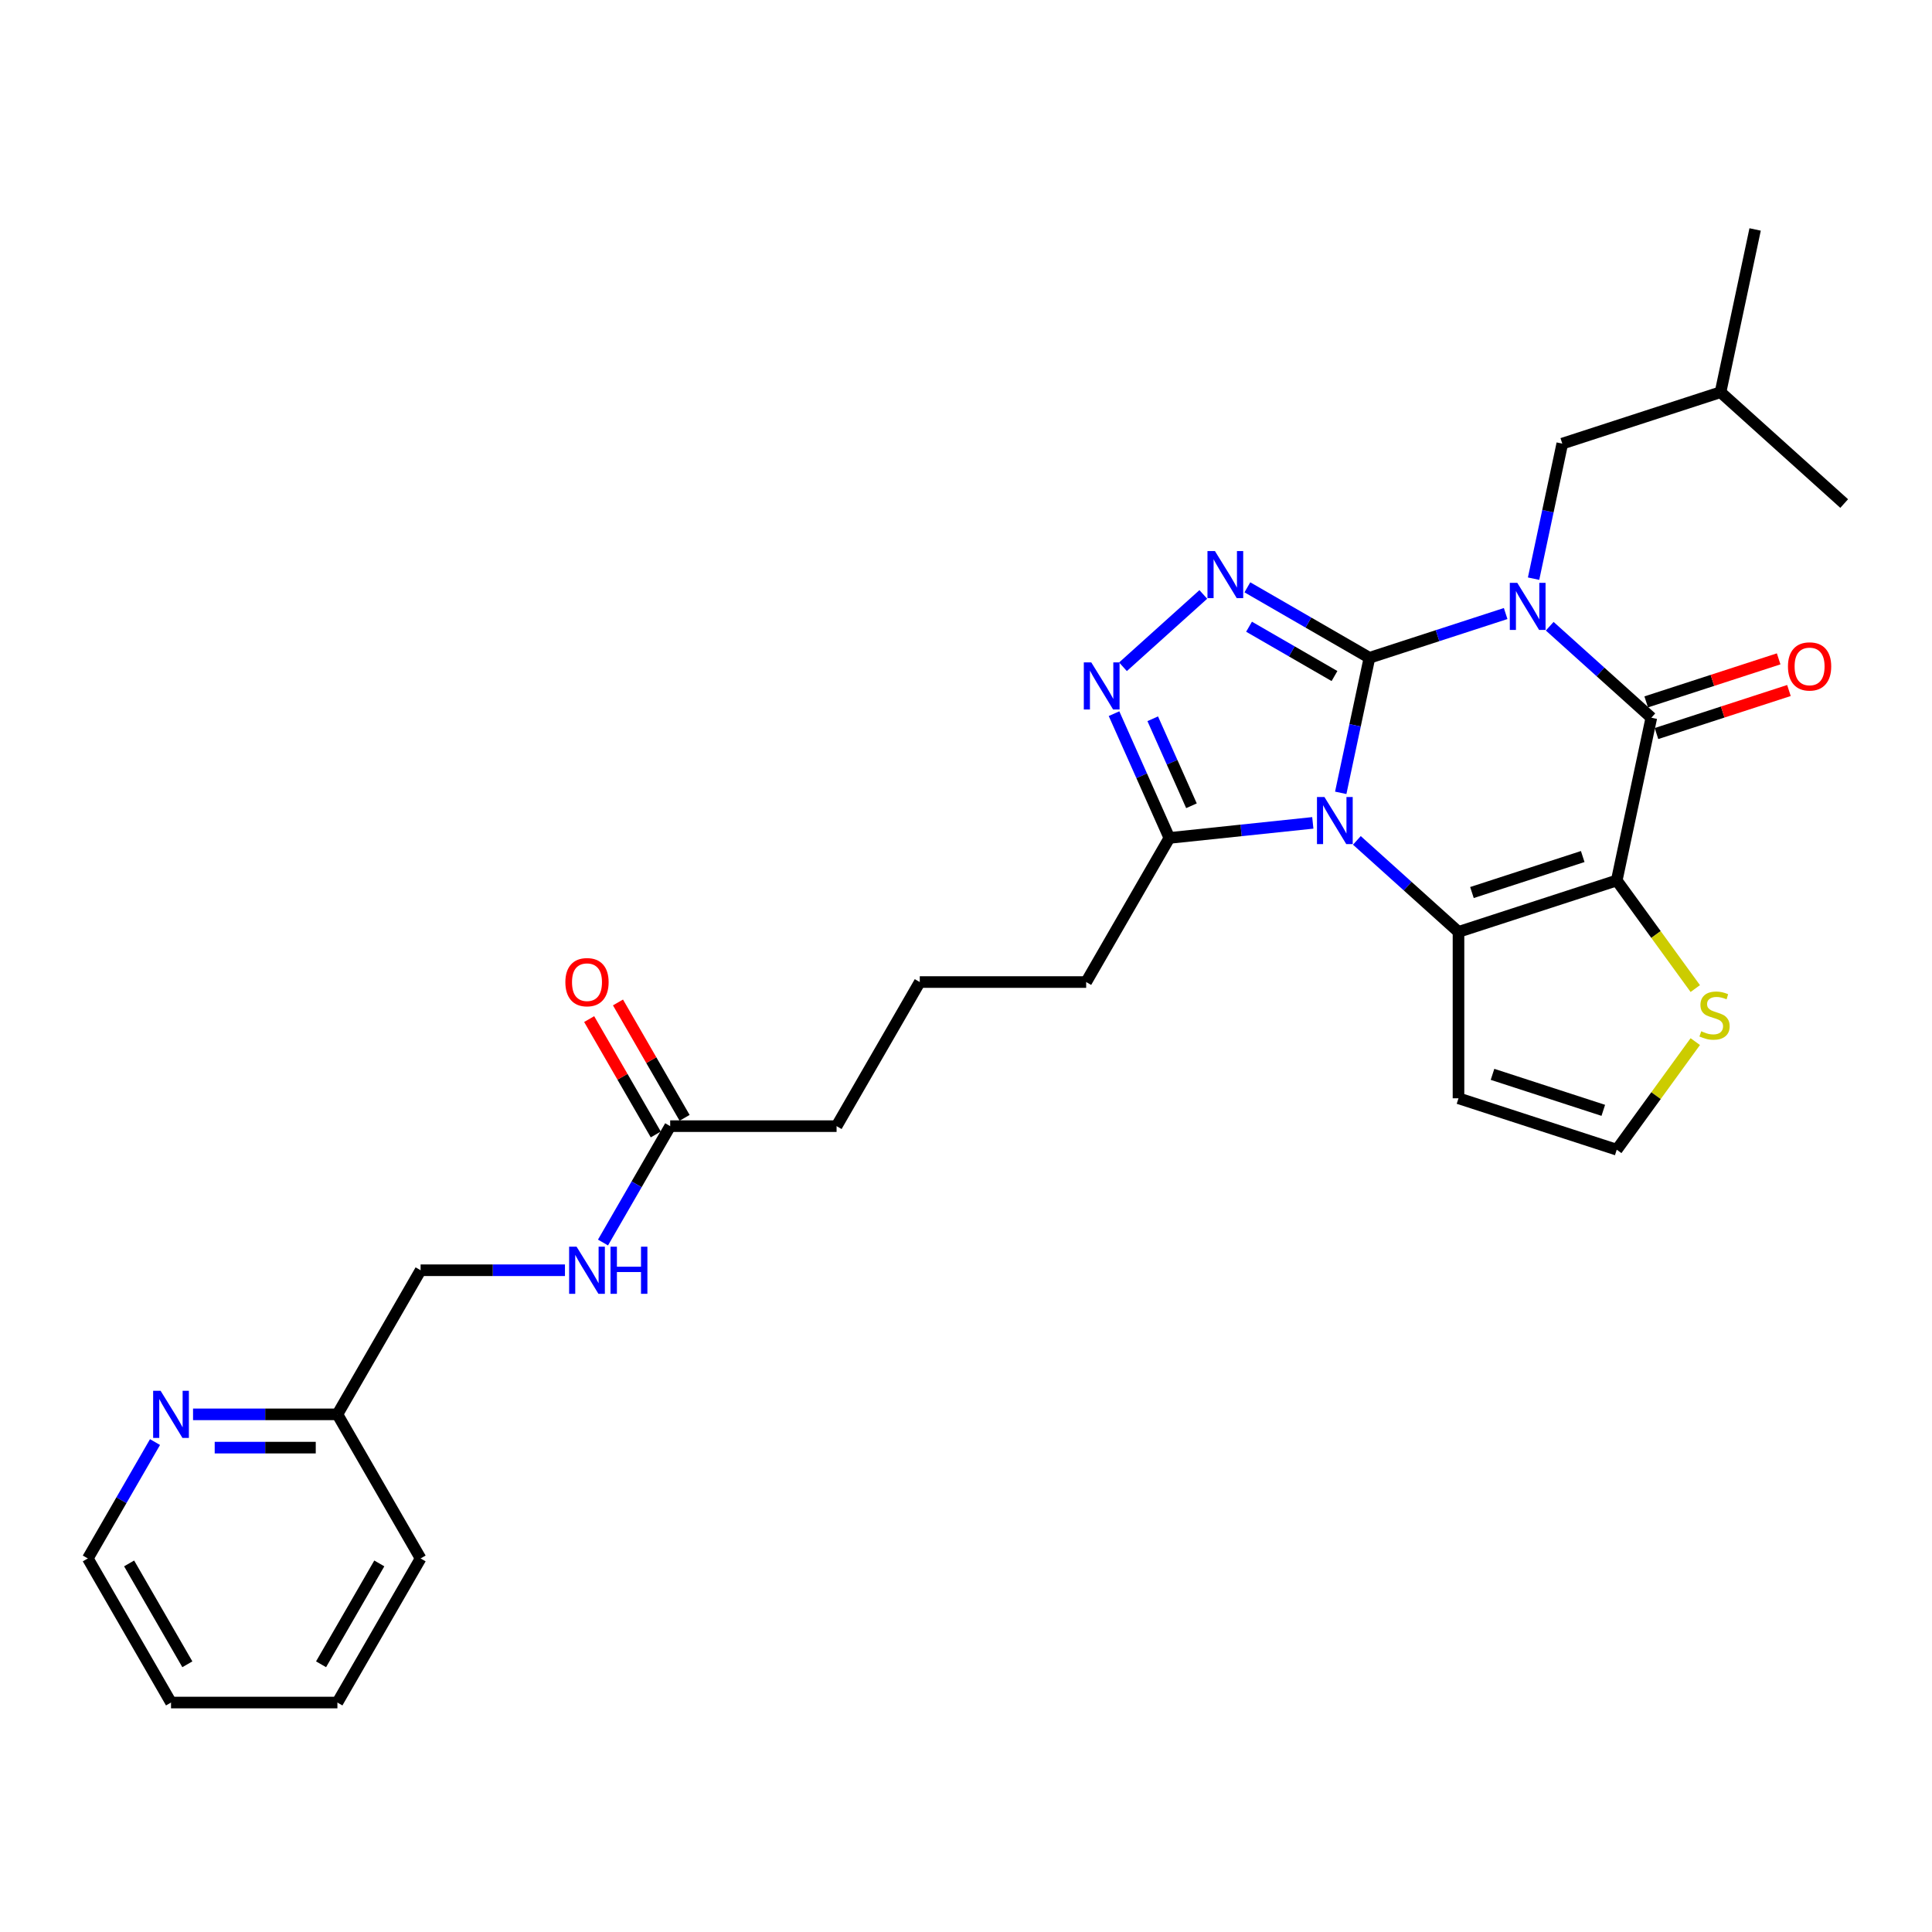 <?xml version='1.0' encoding='iso-8859-1'?>
<svg version='1.1' baseProfile='full'
              xmlns='http://www.w3.org/2000/svg'
                      xmlns:rdkit='http://www.rdkit.org/xml'
                      xmlns:xlink='http://www.w3.org/1999/xlink'
                  xml:space='preserve'
width='1000px' height='1000px' viewBox='0 0 1000 1000'>
<!-- END OF HEADER -->
<rect style='opacity:1.0;fill:#FFFFFF;stroke:none' width='1000' height='1000' x='0' y='0'> </rect>
<path class='bond-0' d='M 708.819,340.477 L 744.072,329.022' style='fill:none;fill-rule:evenodd;stroke:#000000;stroke-width:6px;stroke-linecap:butt;stroke-linejoin:miter;stroke-opacity:1' />
<path class='bond-0' d='M 744.072,329.022 L 779.325,317.568' style='fill:none;fill-rule:evenodd;stroke:#0000FF;stroke-width:6px;stroke-linecap:butt;stroke-linejoin:miter;stroke-opacity:1' />
<path class='bond-1' d='M 708.819,340.477 L 701.391,375.424' style='fill:none;fill-rule:evenodd;stroke:#000000;stroke-width:6px;stroke-linecap:butt;stroke-linejoin:miter;stroke-opacity:1' />
<path class='bond-1' d='M 701.391,375.424 L 693.963,410.371' style='fill:none;fill-rule:evenodd;stroke:#0000FF;stroke-width:6px;stroke-linecap:butt;stroke-linejoin:miter;stroke-opacity:1' />
<path class='bond-5' d='M 708.819,340.477 L 677.228,322.238' style='fill:none;fill-rule:evenodd;stroke:#000000;stroke-width:6px;stroke-linecap:butt;stroke-linejoin:miter;stroke-opacity:1' />
<path class='bond-5' d='M 677.228,322.238 L 645.636,303.998' style='fill:none;fill-rule:evenodd;stroke:#0000FF;stroke-width:6px;stroke-linecap:butt;stroke-linejoin:miter;stroke-opacity:1' />
<path class='bond-5' d='M 690.729,349.922 L 668.615,337.155' style='fill:none;fill-rule:evenodd;stroke:#000000;stroke-width:6px;stroke-linecap:butt;stroke-linejoin:miter;stroke-opacity:1' />
<path class='bond-5' d='M 668.615,337.155 L 646.501,324.387' style='fill:none;fill-rule:evenodd;stroke:#0000FF;stroke-width:6px;stroke-linecap:butt;stroke-linejoin:miter;stroke-opacity:1' />
<path class='bond-4' d='M 802.131,324.13 L 828.431,347.811' style='fill:none;fill-rule:evenodd;stroke:#0000FF;stroke-width:6px;stroke-linecap:butt;stroke-linejoin:miter;stroke-opacity:1' />
<path class='bond-4' d='M 828.431,347.811 L 854.73,371.491' style='fill:none;fill-rule:evenodd;stroke:#000000;stroke-width:6px;stroke-linecap:butt;stroke-linejoin:miter;stroke-opacity:1' />
<path class='bond-10' d='M 793.778,299.515 L 801.206,264.568' style='fill:none;fill-rule:evenodd;stroke:#0000FF;stroke-width:6px;stroke-linecap:butt;stroke-linejoin:miter;stroke-opacity:1' />
<path class='bond-10' d='M 801.206,264.568 L 808.634,229.621' style='fill:none;fill-rule:evenodd;stroke:#000000;stroke-width:6px;stroke-linecap:butt;stroke-linejoin:miter;stroke-opacity:1' />
<path class='bond-3' d='M 702.316,434.986 L 728.616,458.667' style='fill:none;fill-rule:evenodd;stroke:#0000FF;stroke-width:6px;stroke-linecap:butt;stroke-linejoin:miter;stroke-opacity:1' />
<path class='bond-3' d='M 728.616,458.667 L 754.915,482.347' style='fill:none;fill-rule:evenodd;stroke:#000000;stroke-width:6px;stroke-linecap:butt;stroke-linejoin:miter;stroke-opacity:1' />
<path class='bond-7' d='M 679.51,425.917 L 642.385,429.819' style='fill:none;fill-rule:evenodd;stroke:#0000FF;stroke-width:6px;stroke-linecap:butt;stroke-linejoin:miter;stroke-opacity:1' />
<path class='bond-7' d='M 642.385,429.819 L 605.261,433.721' style='fill:none;fill-rule:evenodd;stroke:#000000;stroke-width:6px;stroke-linecap:butt;stroke-linejoin:miter;stroke-opacity:1' />
<path class='bond-2' d='M 836.824,455.733 L 754.915,482.347' style='fill:none;fill-rule:evenodd;stroke:#000000;stroke-width:6px;stroke-linecap:butt;stroke-linejoin:miter;stroke-opacity:1' />
<path class='bond-2' d='M 819.215,443.344 L 761.879,461.973' style='fill:none;fill-rule:evenodd;stroke:#000000;stroke-width:6px;stroke-linecap:butt;stroke-linejoin:miter;stroke-opacity:1' />
<path class='bond-8' d='M 836.824,455.733 L 857.149,483.708' style='fill:none;fill-rule:evenodd;stroke:#000000;stroke-width:6px;stroke-linecap:butt;stroke-linejoin:miter;stroke-opacity:1' />
<path class='bond-8' d='M 857.149,483.708 L 877.474,511.682' style='fill:none;fill-rule:evenodd;stroke:#CCCC00;stroke-width:6px;stroke-linecap:butt;stroke-linejoin:miter;stroke-opacity:1' />
<path class='bond-30' d='M 836.824,455.733 L 854.73,371.491' style='fill:none;fill-rule:evenodd;stroke:#000000;stroke-width:6px;stroke-linecap:butt;stroke-linejoin:miter;stroke-opacity:1' />
<path class='bond-9' d='M 754.915,482.347 L 754.915,568.471' style='fill:none;fill-rule:evenodd;stroke:#000000;stroke-width:6px;stroke-linecap:butt;stroke-linejoin:miter;stroke-opacity:1' />
<path class='bond-12' d='M 857.392,379.682 L 891.672,368.544' style='fill:none;fill-rule:evenodd;stroke:#000000;stroke-width:6px;stroke-linecap:butt;stroke-linejoin:miter;stroke-opacity:1' />
<path class='bond-12' d='M 891.672,368.544 L 925.951,357.406' style='fill:none;fill-rule:evenodd;stroke:#FF0000;stroke-width:6px;stroke-linecap:butt;stroke-linejoin:miter;stroke-opacity:1' />
<path class='bond-12' d='M 852.069,363.3 L 886.349,352.162' style='fill:none;fill-rule:evenodd;stroke:#000000;stroke-width:6px;stroke-linecap:butt;stroke-linejoin:miter;stroke-opacity:1' />
<path class='bond-12' d='M 886.349,352.162 L 920.629,341.024' style='fill:none;fill-rule:evenodd;stroke:#FF0000;stroke-width:6px;stroke-linecap:butt;stroke-linejoin:miter;stroke-opacity:1' />
<path class='bond-6' d='M 622.831,307.682 L 581.25,345.121' style='fill:none;fill-rule:evenodd;stroke:#0000FF;stroke-width:6px;stroke-linecap:butt;stroke-linejoin:miter;stroke-opacity:1' />
<path class='bond-29' d='M 576.619,369.391 L 590.94,401.556' style='fill:none;fill-rule:evenodd;stroke:#0000FF;stroke-width:6px;stroke-linecap:butt;stroke-linejoin:miter;stroke-opacity:1' />
<path class='bond-29' d='M 590.94,401.556 L 605.261,433.721' style='fill:none;fill-rule:evenodd;stroke:#000000;stroke-width:6px;stroke-linecap:butt;stroke-linejoin:miter;stroke-opacity:1' />
<path class='bond-29' d='M 596.651,372.035 L 606.676,394.55' style='fill:none;fill-rule:evenodd;stroke:#0000FF;stroke-width:6px;stroke-linecap:butt;stroke-linejoin:miter;stroke-opacity:1' />
<path class='bond-29' d='M 606.676,394.55 L 616.7,417.066' style='fill:none;fill-rule:evenodd;stroke:#000000;stroke-width:6px;stroke-linecap:butt;stroke-linejoin:miter;stroke-opacity:1' />
<path class='bond-19' d='M 605.261,433.721 L 562.199,508.307' style='fill:none;fill-rule:evenodd;stroke:#000000;stroke-width:6px;stroke-linecap:butt;stroke-linejoin:miter;stroke-opacity:1' />
<path class='bond-31' d='M 877.474,539.136 L 857.149,567.11' style='fill:none;fill-rule:evenodd;stroke:#CCCC00;stroke-width:6px;stroke-linecap:butt;stroke-linejoin:miter;stroke-opacity:1' />
<path class='bond-31' d='M 857.149,567.11 L 836.824,595.085' style='fill:none;fill-rule:evenodd;stroke:#000000;stroke-width:6px;stroke-linecap:butt;stroke-linejoin:miter;stroke-opacity:1' />
<path class='bond-11' d='M 754.915,568.471 L 836.824,595.085' style='fill:none;fill-rule:evenodd;stroke:#000000;stroke-width:6px;stroke-linecap:butt;stroke-linejoin:miter;stroke-opacity:1' />
<path class='bond-11' d='M 772.525,556.081 L 829.861,574.711' style='fill:none;fill-rule:evenodd;stroke:#000000;stroke-width:6px;stroke-linecap:butt;stroke-linejoin:miter;stroke-opacity:1' />
<path class='bond-22' d='M 808.634,229.621 L 890.543,203.007' style='fill:none;fill-rule:evenodd;stroke:#000000;stroke-width:6px;stroke-linecap:butt;stroke-linejoin:miter;stroke-opacity:1' />
<path class='bond-13' d='M 346.889,582.892 L 433.013,582.892' style='fill:none;fill-rule:evenodd;stroke:#000000;stroke-width:6px;stroke-linecap:butt;stroke-linejoin:miter;stroke-opacity:1' />
<path class='bond-14' d='M 346.889,582.892 L 329.5,613.011' style='fill:none;fill-rule:evenodd;stroke:#000000;stroke-width:6px;stroke-linecap:butt;stroke-linejoin:miter;stroke-opacity:1' />
<path class='bond-14' d='M 329.5,613.011 L 312.111,643.13' style='fill:none;fill-rule:evenodd;stroke:#0000FF;stroke-width:6px;stroke-linecap:butt;stroke-linejoin:miter;stroke-opacity:1' />
<path class='bond-16' d='M 354.347,578.586 L 337.107,548.726' style='fill:none;fill-rule:evenodd;stroke:#000000;stroke-width:6px;stroke-linecap:butt;stroke-linejoin:miter;stroke-opacity:1' />
<path class='bond-16' d='M 337.107,548.726 L 319.867,518.866' style='fill:none;fill-rule:evenodd;stroke:#FF0000;stroke-width:6px;stroke-linecap:butt;stroke-linejoin:miter;stroke-opacity:1' />
<path class='bond-16' d='M 339.43,587.199 L 322.19,557.338' style='fill:none;fill-rule:evenodd;stroke:#000000;stroke-width:6px;stroke-linecap:butt;stroke-linejoin:miter;stroke-opacity:1' />
<path class='bond-16' d='M 322.19,557.338 L 304.95,527.478' style='fill:none;fill-rule:evenodd;stroke:#FF0000;stroke-width:6px;stroke-linecap:butt;stroke-linejoin:miter;stroke-opacity:1' />
<path class='bond-18' d='M 292.424,657.478 L 255.063,657.478' style='fill:none;fill-rule:evenodd;stroke:#0000FF;stroke-width:6px;stroke-linecap:butt;stroke-linejoin:miter;stroke-opacity:1' />
<path class='bond-18' d='M 255.063,657.478 L 217.703,657.478' style='fill:none;fill-rule:evenodd;stroke:#000000;stroke-width:6px;stroke-linecap:butt;stroke-linejoin:miter;stroke-opacity:1' />
<path class='bond-15' d='M 99.919,732.064 L 137.28,732.064' style='fill:none;fill-rule:evenodd;stroke:#0000FF;stroke-width:6px;stroke-linecap:butt;stroke-linejoin:miter;stroke-opacity:1' />
<path class='bond-15' d='M 137.28,732.064 L 174.641,732.064' style='fill:none;fill-rule:evenodd;stroke:#000000;stroke-width:6px;stroke-linecap:butt;stroke-linejoin:miter;stroke-opacity:1' />
<path class='bond-15' d='M 111.128,749.288 L 137.28,749.288' style='fill:none;fill-rule:evenodd;stroke:#0000FF;stroke-width:6px;stroke-linecap:butt;stroke-linejoin:miter;stroke-opacity:1' />
<path class='bond-15' d='M 137.28,749.288 L 163.432,749.288' style='fill:none;fill-rule:evenodd;stroke:#000000;stroke-width:6px;stroke-linecap:butt;stroke-linejoin:miter;stroke-opacity:1' />
<path class='bond-23' d='M 80.233,746.412 L 62.844,776.53' style='fill:none;fill-rule:evenodd;stroke:#0000FF;stroke-width:6px;stroke-linecap:butt;stroke-linejoin:miter;stroke-opacity:1' />
<path class='bond-23' d='M 62.844,776.53 L 45.455,806.649' style='fill:none;fill-rule:evenodd;stroke:#000000;stroke-width:6px;stroke-linecap:butt;stroke-linejoin:miter;stroke-opacity:1' />
<path class='bond-17' d='M 174.641,732.064 L 217.703,657.478' style='fill:none;fill-rule:evenodd;stroke:#000000;stroke-width:6px;stroke-linecap:butt;stroke-linejoin:miter;stroke-opacity:1' />
<path class='bond-24' d='M 174.641,732.064 L 217.703,806.649' style='fill:none;fill-rule:evenodd;stroke:#000000;stroke-width:6px;stroke-linecap:butt;stroke-linejoin:miter;stroke-opacity:1' />
<path class='bond-21' d='M 562.199,508.307 L 476.075,508.307' style='fill:none;fill-rule:evenodd;stroke:#000000;stroke-width:6px;stroke-linecap:butt;stroke-linejoin:miter;stroke-opacity:1' />
<path class='bond-20' d='M 433.013,582.892 L 476.075,508.307' style='fill:none;fill-rule:evenodd;stroke:#000000;stroke-width:6px;stroke-linecap:butt;stroke-linejoin:miter;stroke-opacity:1' />
<path class='bond-25' d='M 890.543,203.007 L 908.449,118.765' style='fill:none;fill-rule:evenodd;stroke:#000000;stroke-width:6px;stroke-linecap:butt;stroke-linejoin:miter;stroke-opacity:1' />
<path class='bond-26' d='M 890.543,203.007 L 954.545,260.635' style='fill:none;fill-rule:evenodd;stroke:#000000;stroke-width:6px;stroke-linecap:butt;stroke-linejoin:miter;stroke-opacity:1' />
<path class='bond-32' d='M 45.455,806.649 L 88.517,881.235' style='fill:none;fill-rule:evenodd;stroke:#000000;stroke-width:6px;stroke-linecap:butt;stroke-linejoin:miter;stroke-opacity:1' />
<path class='bond-32' d='M 66.831,809.225 L 96.974,861.434' style='fill:none;fill-rule:evenodd;stroke:#000000;stroke-width:6px;stroke-linecap:butt;stroke-linejoin:miter;stroke-opacity:1' />
<path class='bond-28' d='M 217.703,806.649 L 174.641,881.235' style='fill:none;fill-rule:evenodd;stroke:#000000;stroke-width:6px;stroke-linecap:butt;stroke-linejoin:miter;stroke-opacity:1' />
<path class='bond-28' d='M 196.326,809.225 L 166.183,861.434' style='fill:none;fill-rule:evenodd;stroke:#000000;stroke-width:6px;stroke-linecap:butt;stroke-linejoin:miter;stroke-opacity:1' />
<path class='bond-27' d='M 88.517,881.235 L 174.641,881.235' style='fill:none;fill-rule:evenodd;stroke:#000000;stroke-width:6px;stroke-linecap:butt;stroke-linejoin:miter;stroke-opacity:1' />
<path  class='atom-1' d='M 785.336 301.668
L 793.329 314.586
Q 794.121 315.861, 795.396 318.169
Q 796.67 320.477, 796.739 320.615
L 796.739 301.668
L 799.978 301.668
L 799.978 326.058
L 796.636 326.058
L 788.058 311.934
Q 787.059 310.28, 785.991 308.386
Q 784.958 306.491, 784.647 305.905
L 784.647 326.058
L 781.478 326.058
L 781.478 301.668
L 785.336 301.668
' fill='#0000FF'/>
<path  class='atom-2' d='M 685.521 412.524
L 693.514 425.442
Q 694.306 426.717, 695.581 429.025
Q 696.855 431.333, 696.924 431.471
L 696.924 412.524
L 700.163 412.524
L 700.163 436.914
L 696.821 436.914
L 688.243 422.79
Q 687.244 421.136, 686.176 419.241
Q 685.143 417.347, 684.832 416.761
L 684.832 436.914
L 681.663 436.914
L 681.663 412.524
L 685.521 412.524
' fill='#0000FF'/>
<path  class='atom-6' d='M 628.842 285.22
L 636.834 298.138
Q 637.627 299.413, 638.901 301.721
Q 640.176 304.029, 640.245 304.167
L 640.245 285.22
L 643.483 285.22
L 643.483 309.61
L 640.142 309.61
L 631.564 295.486
Q 630.565 293.832, 629.497 291.937
Q 628.463 290.043, 628.153 289.457
L 628.153 309.61
L 624.984 309.61
L 624.984 285.22
L 628.842 285.22
' fill='#0000FF'/>
<path  class='atom-7' d='M 564.839 342.848
L 572.832 355.766
Q 573.624 357.041, 574.899 359.349
Q 576.173 361.657, 576.242 361.795
L 576.242 342.848
L 579.481 342.848
L 579.481 367.238
L 576.139 367.238
L 567.561 353.114
Q 566.562 351.46, 565.494 349.566
Q 564.461 347.671, 564.15 347.085
L 564.15 367.238
L 560.981 367.238
L 560.981 342.848
L 564.839 342.848
' fill='#0000FF'/>
<path  class='atom-9' d='M 880.557 533.78
Q 880.832 533.884, 881.969 534.366
Q 883.106 534.848, 884.346 535.158
Q 885.621 535.434, 886.861 535.434
Q 889.169 535.434, 890.513 534.331
Q 891.856 533.195, 891.856 531.231
Q 891.856 529.887, 891.167 529.061
Q 890.513 528.234, 889.479 527.786
Q 888.446 527.338, 886.723 526.821
Q 884.553 526.167, 883.244 525.547
Q 881.969 524.927, 881.039 523.618
Q 880.143 522.309, 880.143 520.104
Q 880.143 517.038, 882.21 515.143
Q 884.312 513.248, 888.446 513.248
Q 891.271 513.248, 894.474 514.592
L 893.682 517.244
Q 890.754 516.039, 888.549 516.039
Q 886.172 516.039, 884.863 517.038
Q 883.554 518.002, 883.588 519.69
Q 883.588 520.999, 884.243 521.792
Q 884.932 522.584, 885.896 523.032
Q 886.896 523.48, 888.549 523.997
Q 890.754 524.686, 892.063 525.375
Q 893.372 526.064, 894.302 527.476
Q 895.267 528.854, 895.267 531.231
Q 895.267 534.607, 892.993 536.433
Q 890.754 538.224, 886.999 538.224
Q 884.829 538.224, 883.175 537.742
Q 881.556 537.294, 879.627 536.502
L 880.557 533.78
' fill='#CCCC00'/>
<path  class='atom-13' d='M 925.443 344.946
Q 925.443 339.09, 928.337 335.817
Q 931.231 332.545, 936.639 332.545
Q 942.048 332.545, 944.942 335.817
Q 947.835 339.09, 947.835 344.946
Q 947.835 350.872, 944.907 354.248
Q 941.979 357.589, 936.639 357.589
Q 931.265 357.589, 928.337 354.248
Q 925.443 350.906, 925.443 344.946
M 936.639 354.833
Q 940.36 354.833, 942.358 352.353
Q 944.39 349.838, 944.39 344.946
Q 944.39 340.158, 942.358 337.746
Q 940.36 335.3, 936.639 335.3
Q 932.919 335.3, 930.886 337.712
Q 928.888 340.123, 928.888 344.946
Q 928.888 349.873, 930.886 352.353
Q 932.919 354.833, 936.639 354.833
' fill='#FF0000'/>
<path  class='atom-15' d='M 298.435 645.283
L 306.428 658.201
Q 307.22 659.476, 308.495 661.784
Q 309.769 664.092, 309.838 664.23
L 309.838 645.283
L 313.076 645.283
L 313.076 669.673
L 309.735 669.673
L 301.157 655.549
Q 300.158 653.895, 299.09 652
Q 298.056 650.106, 297.746 649.52
L 297.746 669.673
L 294.577 669.673
L 294.577 645.283
L 298.435 645.283
' fill='#0000FF'/>
<path  class='atom-15' d='M 316.005 645.283
L 319.312 645.283
L 319.312 655.652
L 331.782 655.652
L 331.782 645.283
L 335.09 645.283
L 335.09 669.673
L 331.782 669.673
L 331.782 658.408
L 319.312 658.408
L 319.312 669.673
L 316.005 669.673
L 316.005 645.283
' fill='#0000FF'/>
<path  class='atom-16' d='M 83.125 719.868
L 91.118 732.787
Q 91.91 734.062, 93.184 736.37
Q 94.459 738.678, 94.528 738.816
L 94.528 719.868
L 97.766 719.868
L 97.766 744.259
L 94.425 744.259
L 85.847 730.134
Q 84.848 728.481, 83.78 726.586
Q 82.746 724.691, 82.436 724.106
L 82.436 744.259
L 79.267 744.259
L 79.267 719.868
L 83.125 719.868
' fill='#0000FF'/>
<path  class='atom-17' d='M 292.63 508.376
Q 292.63 502.519, 295.524 499.247
Q 298.418 495.974, 303.827 495.974
Q 309.235 495.974, 312.129 499.247
Q 315.023 502.519, 315.023 508.376
Q 315.023 514.301, 312.094 517.677
Q 309.166 521.019, 303.827 521.019
Q 298.452 521.019, 295.524 517.677
Q 292.63 514.335, 292.63 508.376
M 303.827 518.263
Q 307.547 518.263, 309.545 515.782
Q 311.578 513.268, 311.578 508.376
Q 311.578 503.587, 309.545 501.176
Q 307.547 498.73, 303.827 498.73
Q 300.106 498.73, 298.074 501.141
Q 296.075 503.553, 296.075 508.376
Q 296.075 513.302, 298.074 515.782
Q 300.106 518.263, 303.827 518.263
' fill='#FF0000'/>
</svg>
